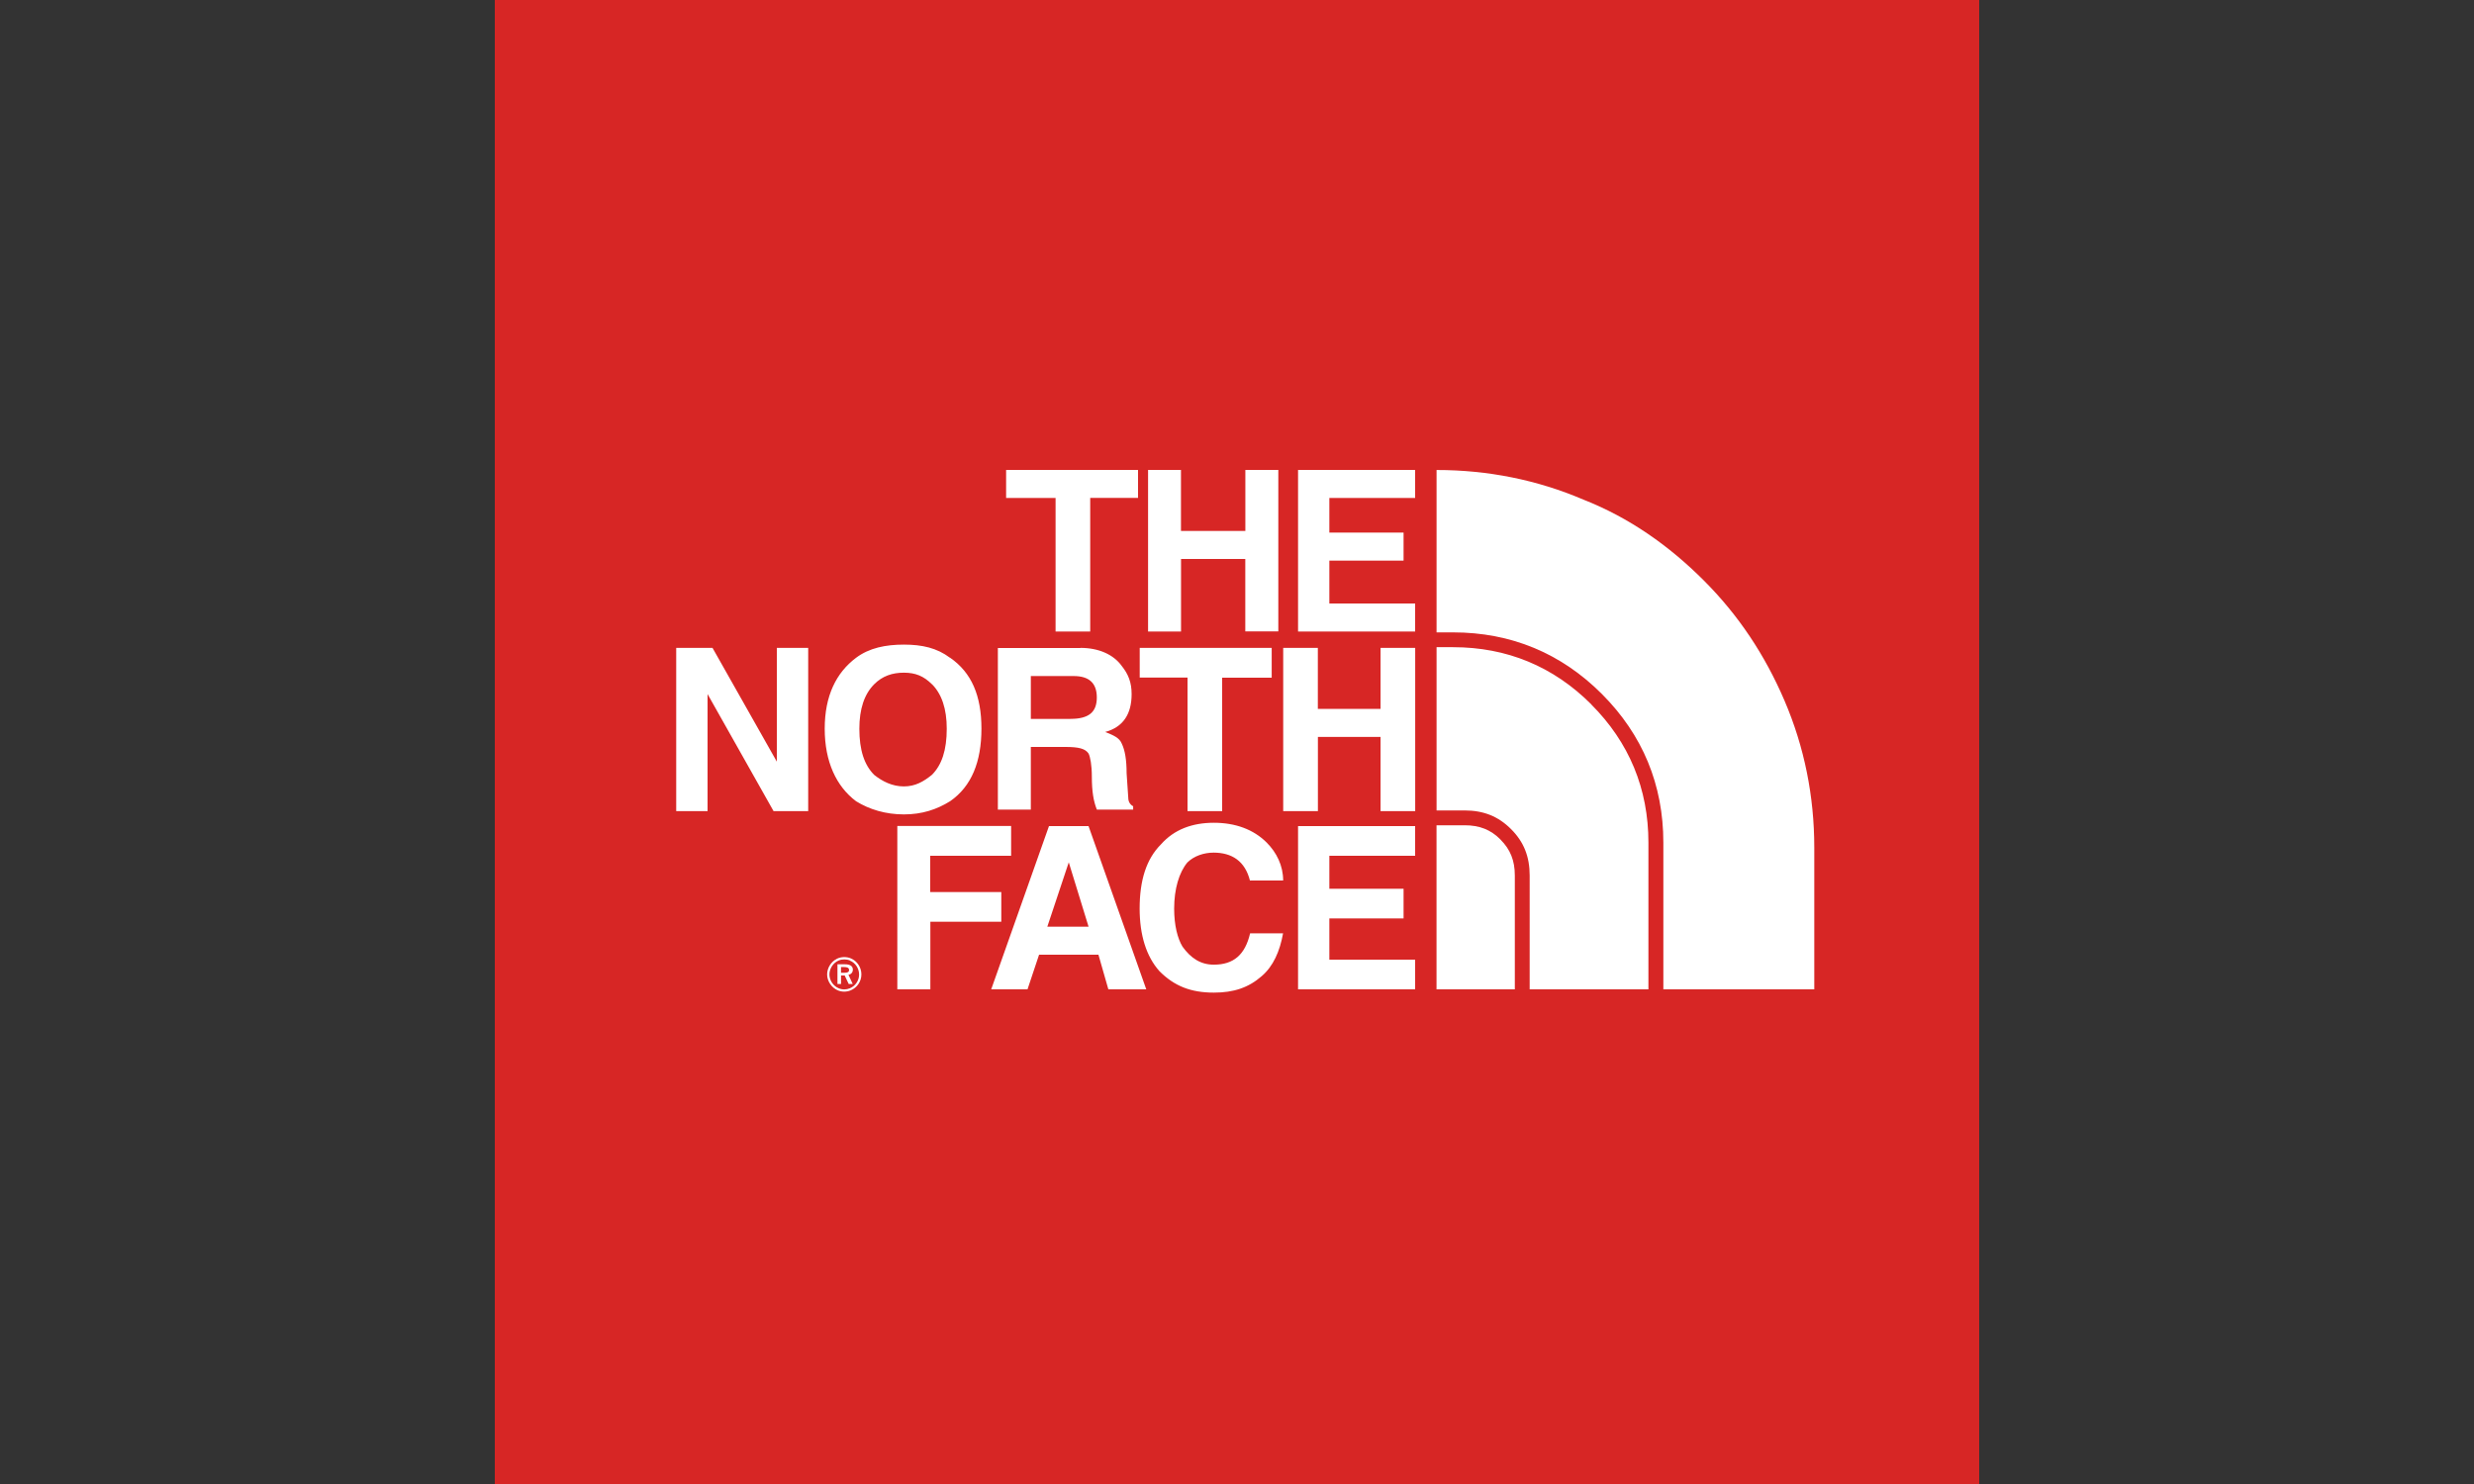 <svg viewBox="0 0 400 240" height="240" width="400" xmlns="http://www.w3.org/2000/svg">
  <rect x="0" y="0" width="400" height="240" fill="#333333" stroke="none"/>
  <path d="M320 240V0H80v240h240z" fill="#D72625"></path>
  <path d="M136.457 156.396c.574 0 .82.148.82.482 0 .318-.223.445-.795.445h-.506v-.928h.48zm-1.076 2.743h.6v-1.38h.59l.65 1.38h.65l-.69-1.49c.44-.08.71-.4.71-.84 0-.57-.44-.86-1.3-.86h-1.19v3.18zm2.05-3.78c.87.36 1.47 1.26 1.47 2.26 0 .97-.62 1.85-1.49 2.21-.57.24-1.23.25-1.83-.01-.88-.38-1.48-1.28-1.48-2.23 0-.94.61-1.89 1.49-2.25.57-.24 1.27-.24 1.85 0zm-2.15-.28c-.89.44-1.55 1.44-1.55 2.51 0 1.1.72 2.14 1.71 2.57.67.28 1.41.29 2.11 0 1.01-.42 1.72-1.42 1.72-2.58 0-1.15-.71-2.17-1.69-2.58-.72-.31-1.59-.28-2.28.06zm40.99-74.56H184V76h-21.33v4.53h7.997v21.603h5.6v-21.6zm25.07 9.86v11.73h5.34V76h-5.33v9.864h-10.41V76h-5.32v26.13h5.33V90.4h10.41zm27.46-9.87V76h-18.93v26.13h18.93V97.6h-13.87v-6.937h12V86.13h-12v-5.597h13.87zm-114.4 31.74l10.67 18.93h5.6v-26.4h-5.07v18.4l-10.4-18.4h-5.87v26.4h5.07v-18.93zm39.2-5.87c-2.13-1.6-4.52-2.13-7.46-2.13s-5.6.53-7.73 2.13c-3.2 2.4-5.07 6.13-5.07 11.47 0 5.33 1.87 9.33 5.07 11.73 2.14 1.33 4.8 2.13 7.73 2.13 2.94 0 5.33-.8 7.47-2.13 3.478-2.4 5.07-6.4 5.07-11.74s-1.6-9.07-5.07-11.47zm-2.93 4.26c1.6 1.61 2.4 4.01 2.4 7.21 0 3.465-.8 5.863-2.4 7.463-1.33 1.07-2.67 1.87-4.53 1.87-1.87 0-3.46-.8-4.8-1.863-1.6-1.6-2.4-3.994-2.4-7.46 0-3.2.8-5.6 2.4-7.2 1.33-1.333 2.93-1.87 4.8-1.87 1.86 0 3.2.54 4.53 1.87zm54.94-1.06v-4.8h-21.34v4.8H192v21.6h5.6V109.6h8.004zm23.2-4.8h-5.6v9.87h-10.14v-9.87h-5.6v26.4h5.61v-12h10.13v12h5.6v-26.4zm-65.33 33.6v-4.8h-18.4V160h5.34v-10.936h11.47v-4.8H150.4v-5.868h13.062zM176 133.6h-6.4l-9.34 26.4h5.87l1.87-5.605h9.596L179.2 160h6.13l-9.332-26.398zm-3.2 5.86l3.2 10.404h-6.667l3.466-10.402zm29.335 2.937h5.328c0-2.398-1.062-4.53-2.664-6.133-2.14-2.137-5.07-3.203-8.54-3.203-3.47 0-6.4 1.07-8.53 3.47-2.41 2.4-3.47 5.87-3.47 10.4 0 4.27 1.06 7.73 3.2 10.13 2.4 2.41 5.07 3.47 8.8 3.47 3.2 0 5.6-.8 7.73-2.66 1.87-1.6 2.93-4 3.46-6.93h-5.33c-.81 3.47-2.67 5.07-5.87 5.07-2.14 0-3.73-1.06-5.07-2.93-.8-1.33-1.34-3.46-1.34-6.13 0-3.2.8-5.86 2.13-7.46 1.07-1.06 2.67-1.6 4.26-1.6 2.93.01 5.065 1.34 5.87 4.54zm26.666-4.002V133.6h-18.93V160h18.93v-4.8h-13.87v-6.67h12v-4.8h-12v-5.334h13.87zM174.67 104.8h-13.333v26.136h5.328V120.8h5.6c2.14 0 3.2.265 3.736 1.065.27.53.53 1.865.53 3.734 0 2.39.27 3.99.81 5.33h5.87v-.54c-.53-.27-.79-.8-.79-1.34l-.27-4c0-2.13-.26-3.73-.79-4.8-.37-.93-1.33-1.34-2.67-1.87 2.94-.8 4.27-2.94 4.27-6.13 0-1.88-.53-3.21-1.59-4.54-1.332-1.86-3.74-2.93-6.666-2.93zm-1.597 11.468h-6.407v-6.934h6.932c2.405 0 3.737 1.063 3.737 3.465s-1.33 3.46-4.26 3.46zm84.214-2.352c-6.135-6.14-13.658-9.25-22.354-9.25h-2.667v26.402h4.533c3.07 0 5.45.957 7.51 3.02 2.06 2.057 3.01 4.445 3.01 7.514V160h19.2v-23.732c0-8.7-3.12-16.217-9.25-22.352z" fill="#FFF"></path>
  <path d="M242.613 135.78c-1.598-1.603-3.393-2.313-5.814-2.313h-4.54V160h12.66v-18.398c0-2.426-.72-4.22-2.32-5.82zm45.917-22.448c-3.2-7.465-7.468-13.865-13.065-19.465-5.602-5.6-11.994-10.133-19.463-13.066-7.47-3.2-15.467-4.79-23.736-4.79v26.26h2.664c9.355 0 17.447 3.35 24.05 9.95 6.606 6.61 9.954 14.69 9.954 24.05V160h24.402v-22.936c0-8.265-1.604-16.263-4.807-23.732z" fill="#FFF"></path>
</svg>
